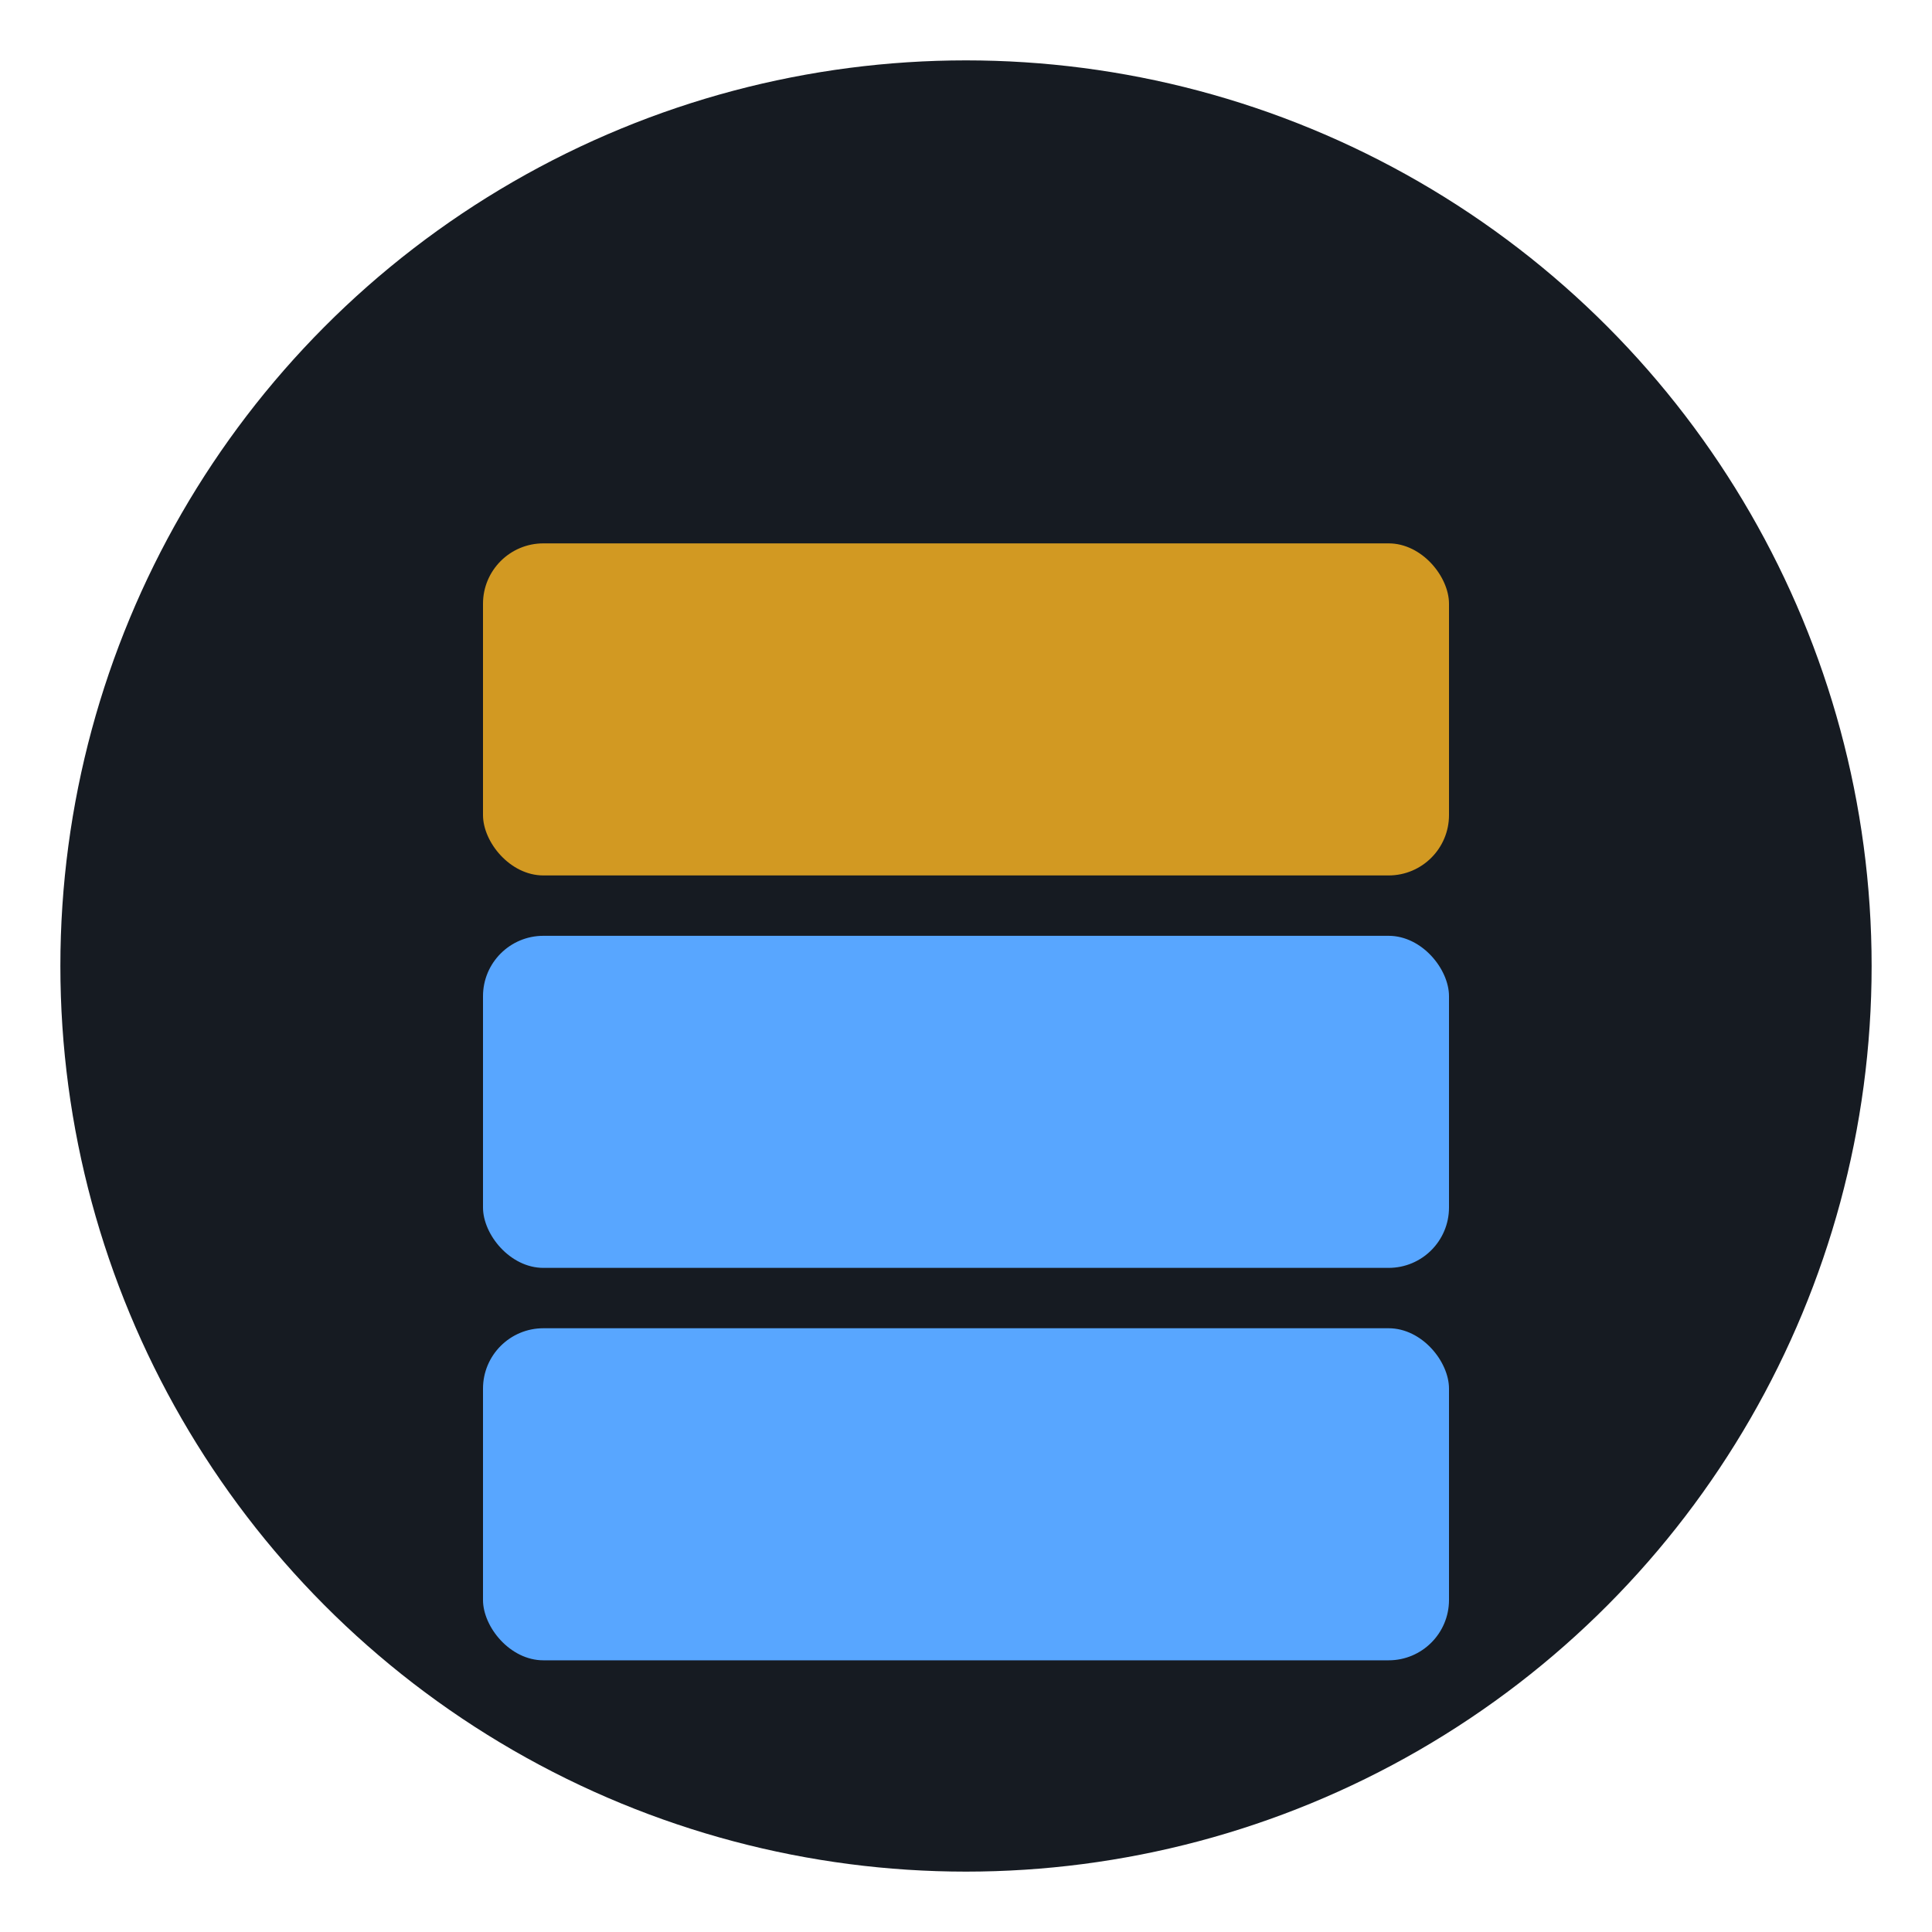 <svg xmlns="http://www.w3.org/2000/svg" viewBox="0 0 64 64" width="64" height="64">
  <!-- Background circle (dark) -->
  <circle cx="32" cy="32" r="30" fill="#161b22"/>

  <!-- Three vertical stacked blocks -->
  <!-- Top block - ORANGE -->
  <rect x="16" y="18" width="32" height="11" rx="2" fill="#d29922"/>

  <!-- Middle block - BLUE -->
  <rect x="16" y="31" width="32" height="11" rx="2" fill="#58a6ff"/>

  <!-- Bottom block - BLUE -->
  <rect x="16" y="44" width="32" height="11" rx="2" fill="#58a6ff"/>
</svg>
